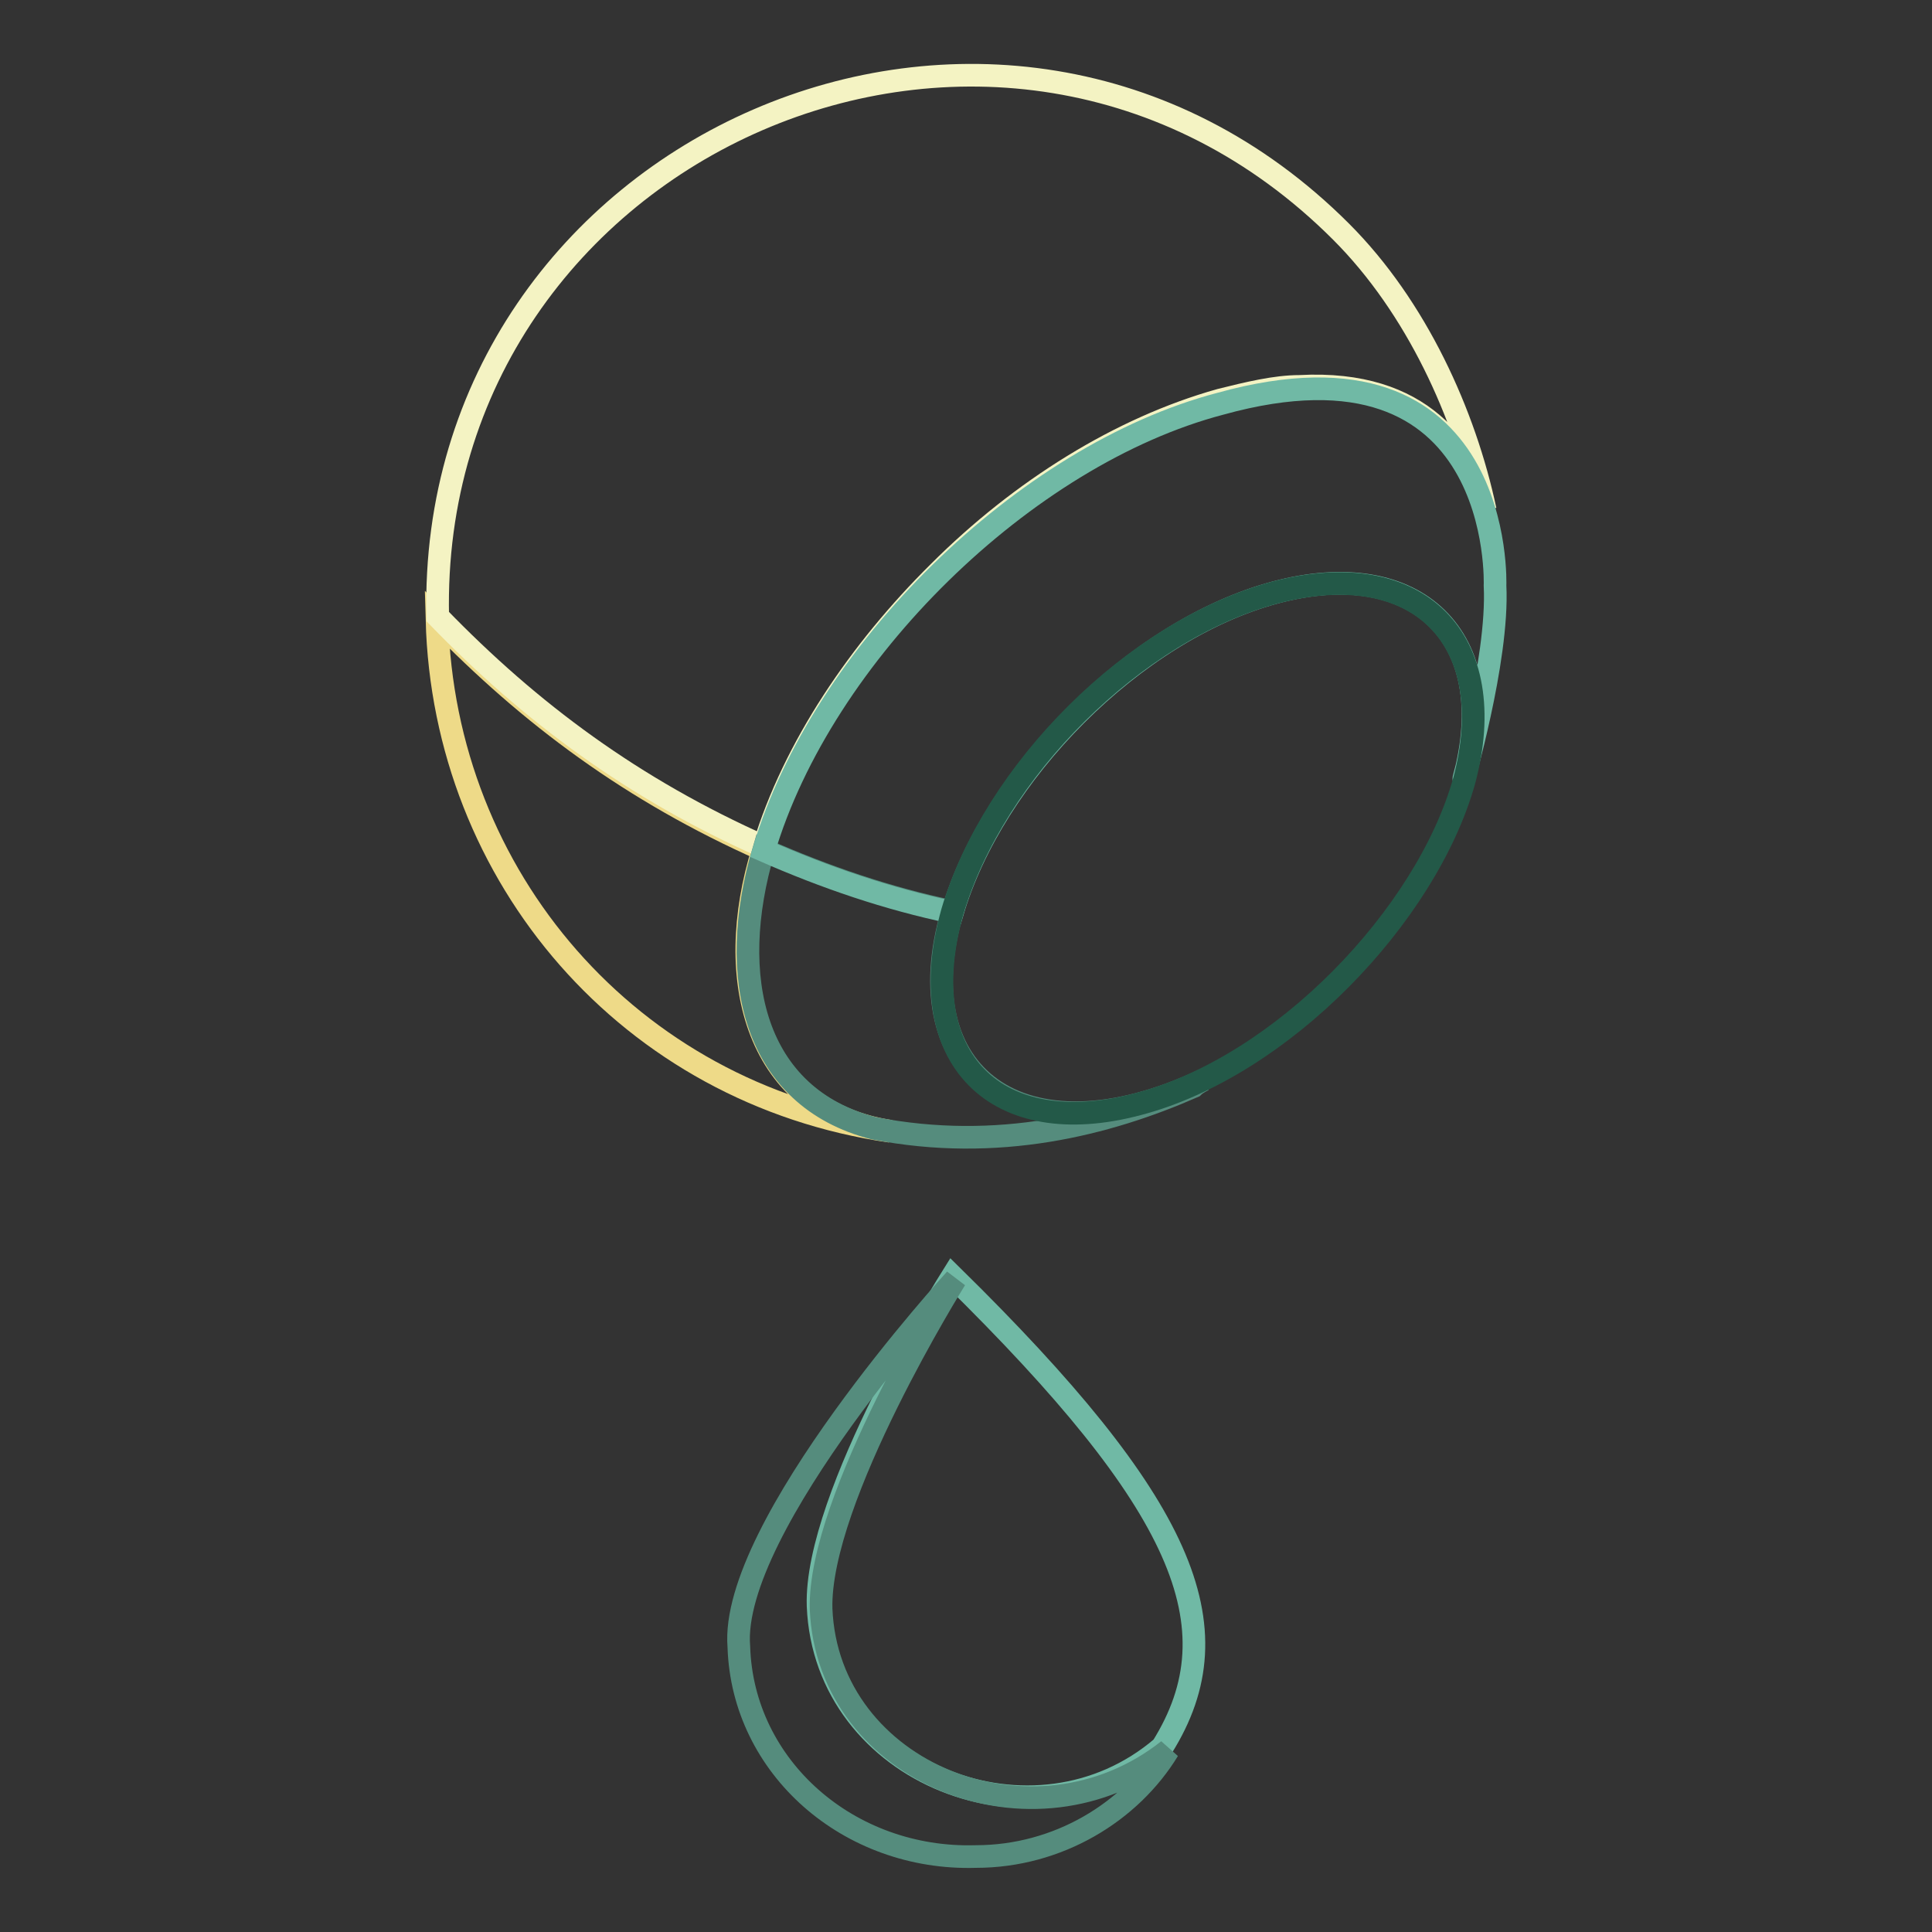 <?xml version="1.0" encoding="utf-8"?>
<!-- Svg Vector Icons : http://www.onlinewebfonts.com/icon -->
<!DOCTYPE svg PUBLIC "-//W3C//DTD SVG 1.1//EN" "http://www.w3.org/Graphics/SVG/1.1/DTD/svg11.dtd">
<svg version="1.1" xmlns="http://www.w3.org/2000/svg" xmlns:xlink="http://www.w3.org/1999/xlink" x="0px" y="0px" viewBox="0 0 256 256" enable-background="new 0 0 256 256" xml:space="preserve">
<rect x="0" y="0" width="256" height="256" fill="#333333" stroke="none"/>
<g> <path stroke-width="3" fill-opacity="0" stroke="#eeda88"  d="M101.1,112.6c-17.3-7.7-30.9-17.8-43.2-30.5c0.9,34.1,25.5,62.8,60.1,67.8 C100.2,147.2,95.7,129.9,101.1,112.6z"/> <path stroke-width="3" fill-opacity="0" stroke="#f4f3c3"  d="M124.4,75.8c10.9-10.9,24.1-19.1,37.3-22.8c3.6-0.9,7.3-1.8,10.5-1.8c16.4-0.9,22.3,8.6,24.6,16.4 c-2.7-12.7-9.1-26.9-19.1-36.9c-45.1-45.1-121.1-11.4-119.7,51c12.3,12.7,25.9,22.8,43.2,30.5C105.2,99,113.9,86.2,124.4,75.8z"/> <path stroke-width="3" fill-opacity="0" stroke="#558c7d"  d="M126.2,120.8c-8.6-1.8-16.8-4.6-25-8.2c-5,16.8-1.4,32.8,14.6,36.9c16.4,3.2,30.9-0.5,42.3-5.5 c0.5-0.5,1.4-0.9,1.4-0.9C135.3,154.5,119.8,142.2,126.2,120.8L126.2,120.8z"/> <path stroke-width="3" fill-opacity="0" stroke="#70b9a5"  d="M169,78.5c18.7-5,30,5.9,25,24.6c-0.5,1.4,4.6-15.5,4.1-25.5c0,0,1.4-34.6-36.4-24.1 c-25.9,6.8-52.8,33.2-60.5,59.2c8.2,3.6,16.4,6.4,25,8.2C131.6,102.6,150.3,83.5,169,78.5z M108.4,212.8 c-0.5-14.6,17.8-43.7,17.8-43.7c30.5,30,37.8,46.4,27.8,62.4C137.1,246,109.3,235.1,108.4,212.8z"/> <path stroke-width="3" fill-opacity="0" stroke="#558c7d"  d="M126.6,169.5c0,0-18.2,29.1-17.8,43.7c0.9,21.8,28.2,32.8,46,18.7c-5,8.2-14.6,14.1-25.5,14.1 c-16.8,0.5-30.9-11.8-31.4-27.8C96.6,202.3,126.6,169.5,126.6,169.5z"/> <path stroke-width="3" fill-opacity="0" stroke="#235948"  d="M169,78.5c-18.7,5-37.3,23.7-42.8,42.3c-5.5,19.6,5.9,30.5,24.6,25.5c19.1-5,38.2-25,43.2-42.8 C199,84.9,188.1,73.5,169,78.5z"/></g>
</svg>